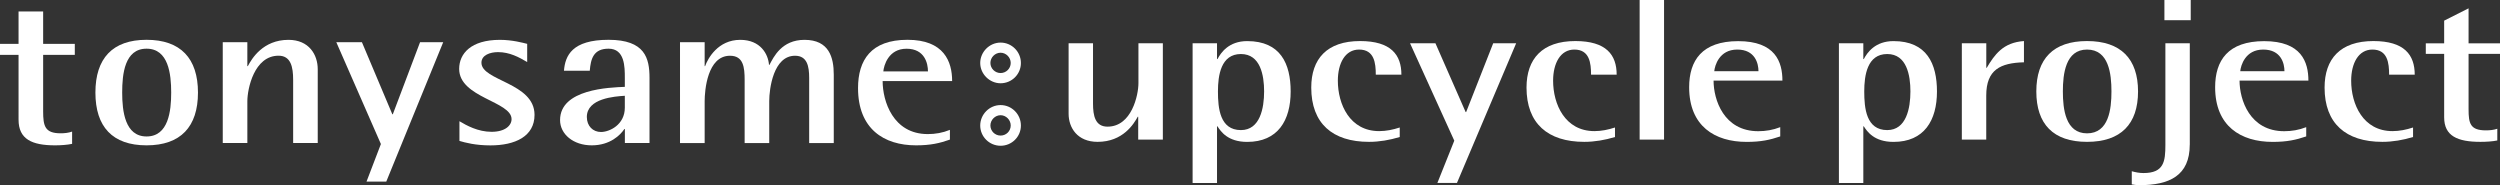 <?xml version="1.0" encoding="UTF-8"?><svg id="_レイヤー_2" xmlns="http://www.w3.org/2000/svg" viewBox="0 0 537.71 39.83"><rect x="0" y="0" width="537.71" height="39.83" fill="#333333" stroke="none"/><defs><style>.cls-1{fill:#fff;}</style></defs><g id="_レイヤー_1-2"><g><g><g><path class="cls-1" d="M215.21,17.91c-2.37,0-4.38-2-4.38-4.36s1.97-4.39,4.38-4.39,4.37,1.97,4.37,4.39-1.96,4.36-4.37,4.36Zm0-6.57c-1.19,0-2.19,1.01-2.19,2.2s1,2.17,2.19,2.17,2.18-.97,2.18-2.17-1.01-2.2-2.18-2.2Z"/><path class="cls-1" d="M215.21,31.35c-2.42,0-4.38-1.96-4.38-4.35s1.97-4.4,4.38-4.4,4.37,1.98,4.37,4.4-1.96,4.35-4.37,4.35Zm0-6.57c-1.19,0-2.19,1.02-2.19,2.21s.98,2.17,2.19,2.17,2.18-.97,2.18-2.17-1.01-2.21-2.18-2.21Z"/></g><g><path class="cls-1" d="M15.51,30.94c-1.06,.23-2.46,.32-3.67,.32-4.97,0-7.85-1.32-7.85-5.52V11.8H0v-2.37H3.99V2.46h5.29v6.97h6.81v2.37h-6.81v12.12c0,3.19,.37,4.75,3.77,4.75,.84,0,1.73-.1,2.46-.37v2.64Z"/><path class="cls-1" d="M20.52,19.91c0-7.34,3.67-11.35,11-11.35s11.06,4,11.06,11.35-3.72,11.35-11.06,11.35-11-4.01-11-11.35Zm11,9.44c4.72,0,5.3-5.47,5.3-9.44s-.58-9.44-5.3-9.44-5.24,5.47-5.24,9.44,.58,9.44,5.24,9.44Z"/><path class="cls-1" d="M47.91,9.07h5.29v5.15h.11c.83-1.6,3.25-5.65,8.74-5.65,4.41,0,6.29,3.19,6.29,6.33v15.86h-5.29v-13.58c0-2.73-.47-5.2-3.14-5.2-5.24,0-6.71,7.11-6.71,9.8v8.98h-5.29V9.07Z"/><path class="cls-1" d="M81.93,30.99l-9.6-21.92h5.51l6.54,15.5h.11l5.86-15.5h4.98l-12.25,29.99h-4.25l3.09-8.07Z"/><path class="cls-1" d="M113.4,13.35c-1.79-1.05-3.78-2.14-6.28-2.14-1.7,0-3.57,.63-3.57,2.28,0,3.92,11.42,4.28,11.42,11.21,0,4.65-4.19,6.57-9.49,6.57-3.2,0-5.4-.59-6.66-.96v-4.24c1.51,.91,3.98,2.28,6.91,2.28s4.3-1.37,4.3-2.73c0-3.83-11.27-4.61-11.27-10.8,0-3.28,2.53-6.25,8.76-6.25,2.67,0,4.98,.64,5.87,.86v3.92Z"/><path class="cls-1" d="M134.39,27.75h-.1c-.84,1.27-3.04,3.51-7.02,3.51s-6.81-2.42-6.81-5.43c0-6.69,10.63-7.01,13.93-7.15v-1.92c0-2.37,0-6.29-3.5-6.29-3.25,0-3.83,2.19-4.04,4.74h-5.55c.26-3.23,1.73-6.65,9.59-6.65s8.81,3.97,8.81,8.2v14h-5.3v-3.01Zm0-7.15c-2.19,.14-8.17,.54-8.17,4.56,0,1.95,1.31,3.23,3.04,3.23,1.83,0,5.13-1.55,5.13-5.23v-2.55Z"/><path class="cls-1" d="M146.26,9.07h5.3v5.15h.1c.58-1.65,2.78-5.65,7.55-5.65,4.39,0,6.02,3.1,6.19,5.38h.1c.89-1.68,2.62-5.38,7.54-5.38,5.29,0,6.29,3.79,6.29,7.48v14.72h-5.29v-14c0-2.5-.42-4.78-3.04-4.78-4.66,0-5.55,7.11-5.55,9.75v9.03h-5.29v-13.58c0-2.73-.27-5.2-3.15-5.2-4.88,0-5.45,7.47-5.45,9.8v8.98h-5.3V9.07Z"/><path class="cls-1" d="M204.3,30.03c-2.2,.77-4.14,1.23-7.28,1.23-6.91,0-12.47-3.55-12.47-12.31,0-6.01,2.78-10.39,10.64-10.39s9.6,4.69,9.6,8.88h-14.95c0,4.29,2.22,11.4,9.71,11.4,1.63,0,3.2-.27,4.76-.91v2.1Zm-4.71-14.68c0-1.68-.68-4.87-4.61-4.87s-4.88,3.65-4.99,4.87h9.59Z"/></g></g><g><path class="cls-1" d="M244.81,25.11h-.1c-.83,1.52-3.17,5.4-8.63,5.4-4.37,0-6.24-3.05-6.24-6.05V9.31s5.25,0,5.25,0v12.97c0,2.61,.47,4.96,3.12,4.96,5.2,0,6.65-6.79,6.65-9.36V9.31s5.25,0,5.25,0V30.03s-5.3,0-5.3,0v-4.92Z"/><path class="cls-1" d="M256.51,9.31h5.25s0,3.4,0,3.4h.1c.73-1.39,2.44-3.87,6.39-3.87,7.17,0,9.35,4.87,9.35,10.84,0,6.22-2.75,10.84-9.35,10.84-4.16,0-5.67-2.22-6.39-3.35h-.1v12.19s-5.25,0-5.25,0V9.31Zm10.39,18.67c4.11,0,4.99-4.7,4.99-8.31,0-3.44-.78-8.05-4.99-8.05-4.31,0-4.94,4.61-4.94,8.05,0,3.61,.42,8.31,4.94,8.31Z"/><path class="cls-1" d="M301.05,29.47c-2.13,.65-4.37,1.04-6.6,1.04-7.85,0-12.42-3.96-12.42-11.67,0-6.18,3.38-10.01,10.5-10.01,6.65,0,8.89,2.96,8.89,7.23h-5.51c0-2.48-.31-5.4-3.59-5.4-3.01,0-4.57,2.96-4.57,6.7,0,5.05,2.55,10.84,8.89,10.84,1.51,0,2.96-.3,4.42-.78v2.05Z"/><path class="cls-1" d="M312.79,30.25l-9.51-20.94h5.46s6.5,14.8,6.5,14.8h.1s5.82-14.8,5.82-14.8h4.94s-12.73,30.03-12.73,30.03h-4.21s3.64-9.1,3.64-9.1Z"/><path class="cls-1" d="M347.35,29.47c-2.13,.65-4.37,1.04-6.6,1.04-7.85,0-12.42-3.96-12.42-11.67,0-6.18,3.38-10.01,10.5-10.01,6.65,0,8.89,2.96,8.89,7.23h-5.51c0-2.48-.31-5.4-3.59-5.4-3.01,0-4.57,2.96-4.57,6.7,0,5.05,2.55,10.84,8.89,10.84,1.51,0,2.96-.3,4.42-.78v2.05Z"/><path class="cls-1" d="M352.66,0h5.25s0,30.03,0,30.03h-5.25s0-30.03,0-30.03Z"/><path class="cls-1" d="M382.9,29.34c-2.18,.74-4.11,1.18-7.22,1.18-6.86,0-12.37-3.4-12.37-11.75,0-5.75,2.75-9.92,10.55-9.92,8,0,9.51,4.48,9.51,8.49h-14.81c0,4.09,2.18,10.88,9.61,10.88,1.61,0,3.17-.26,4.73-.87v2Zm-4.68-14.02c0-1.61-.68-4.66-4.57-4.66s-4.83,3.48-4.94,4.66h9.51Z"/><path class="cls-1" d="M395.52,9.31h5.25s0,3.4,0,3.4h.1c.73-1.39,2.44-3.87,6.39-3.87,7.17,0,9.35,4.87,9.35,10.84,0,6.22-2.75,10.84-9.35,10.84-4.16,0-5.66-2.22-6.39-3.35h-.1v12.19s-5.25,0-5.25,0V9.31Zm10.39,18.67c4.11,0,4.99-4.7,4.99-8.31,0-3.44-.78-8.05-4.99-8.05-4.31,0-4.94,4.61-4.94,8.05,0,3.61,.42,8.31,4.94,8.31Z"/><path class="cls-1" d="M421.97,9.31h5.25s0,5.27,0,5.27h.1c1.66-2.79,3.48-5.44,8-5.75v4.57c-5.04,.13-8.11,1.57-8.11,7.14v9.49s-5.25,0-5.25,0V9.31Z"/><path class="cls-1" d="M437.98,19.67c0-7.01,3.64-10.84,10.91-10.84,7.27,0,10.97,3.83,10.97,10.84,0,7.01-3.69,10.84-10.97,10.84-7.28,0-10.91-3.83-10.91-10.84Zm10.91,9.01c4.68,0,5.25-5.22,5.25-9.01,0-3.79-.57-9.01-5.25-9.01-4.62,0-5.2,5.22-5.2,9.01s.57,9.01,5.2,9.01Z"/><path class="cls-1" d="M470.98,31.12c0,6.66-4.37,8.71-10.86,8.71-.52,0-1.25-.09-1.61-.17v-2.83c.78,.22,1.66,.39,2.5,.39,4.42,0,4.73-2.48,4.73-6.09V9.31s5.25,0,5.25,0V31.12ZM465.53,0h5.66s0,4.35,0,4.35h-5.66s0-4.35,0-4.35Z"/><path class="cls-1" d="M496.03,29.34c-2.18,.74-4.11,1.18-7.22,1.18-6.86,0-12.37-3.4-12.37-11.75,0-5.75,2.75-9.92,10.55-9.92,8,0,9.51,4.48,9.51,8.49h-14.81c0,4.09,2.18,10.88,9.61,10.88,1.61,0,3.17-.26,4.73-.87v2Zm-4.68-14.02c0-1.61-.68-4.66-4.57-4.66s-4.83,3.48-4.94,4.66h9.51Z"/><path class="cls-1" d="M519,29.47c-2.13,.65-4.37,1.04-6.6,1.04-7.85,0-12.42-3.96-12.42-11.67,0-6.18,3.38-10.01,10.5-10.01,6.65,0,8.89,2.96,8.89,7.23h-5.51c0-2.48-.31-5.4-3.59-5.4-3.01,0-4.57,2.96-4.57,6.7,0,5.05,2.55,10.84,8.89,10.84,1.51,0,2.96-.3,4.42-.78v2.05Z"/><path class="cls-1" d="M537.14,30.21c-1.04,.22-2.44,.3-3.64,.3-4.94,0-7.8-1.26-7.8-5.27V11.58h-3.95s0-2.26,0-2.26h3.95V4.44s5.25-2.65,5.25-2.65v7.53h6.76s0,2.26,0,2.26h-6.76v11.93c0,3.05,.36,4.53,3.74,4.53,.83,0,1.72-.09,2.44-.35v2.52Z"/></g></g></g></svg>